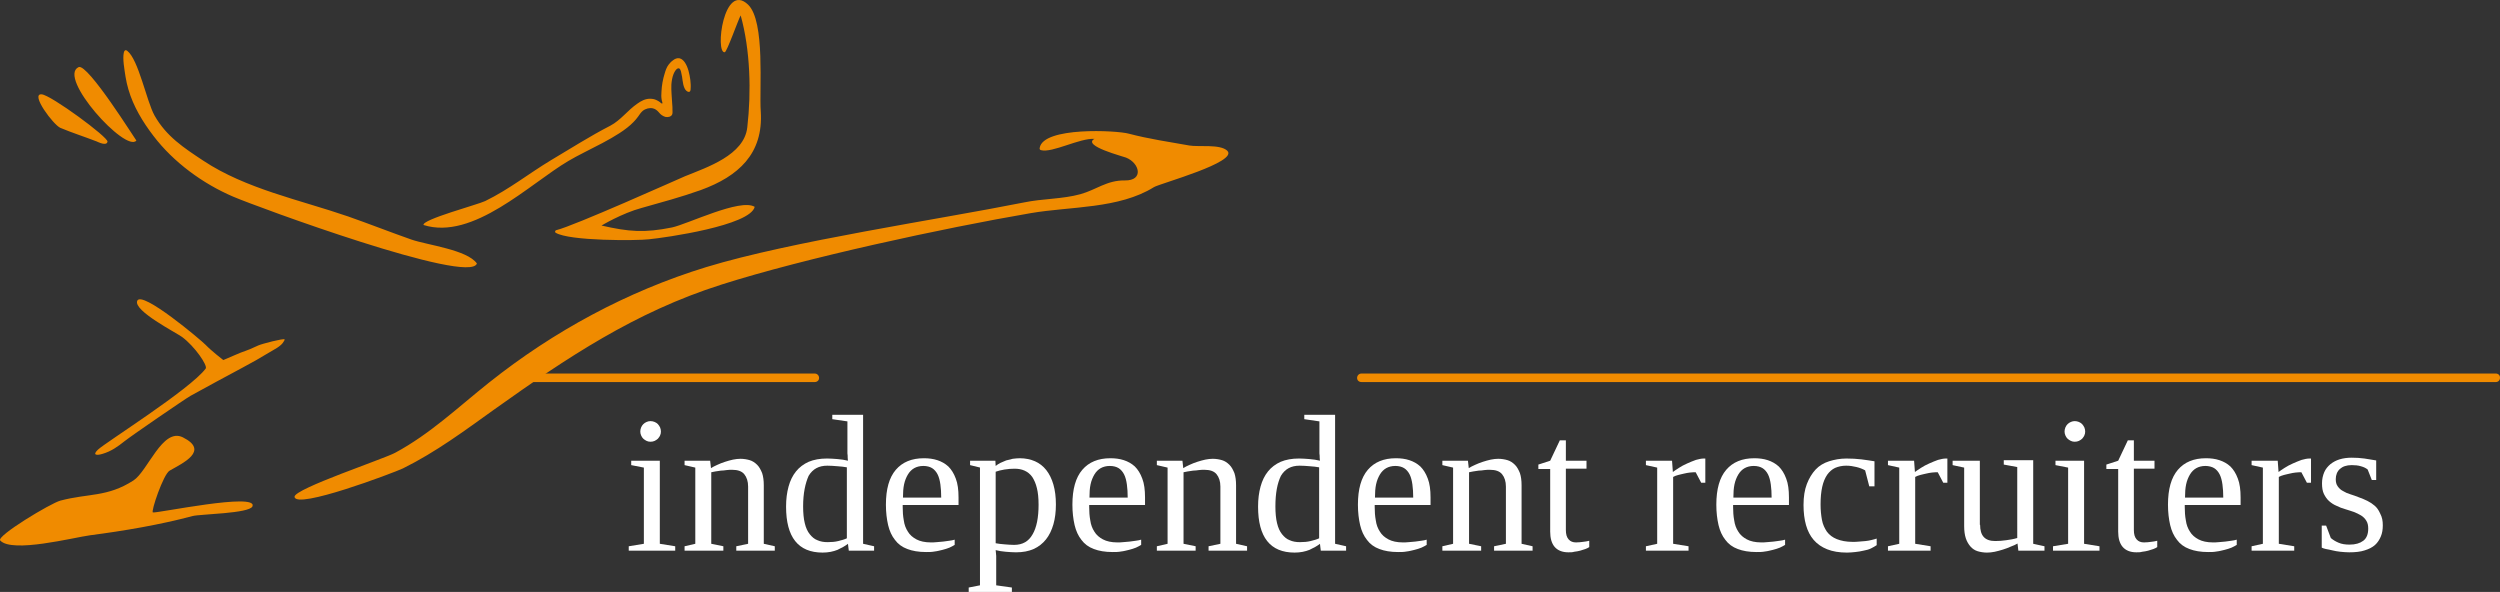 <?xml version="1.0" encoding="windows-1252"?>
<!-- Generator: Adobe Illustrator 27.4.1, SVG Export Plug-In . SVG Version: 6.00 Build 0)  -->
<svg version="1.1" id="Layer_1" xmlns="http://www.w3.org/2000/svg" xmlns:xlink="http://www.w3.org/1999/xlink" x="0px" y="0px" viewBox="0 0 1203.088 284.855" style="enable-background:new 0 0 1203.088 284.855;" xml:space="preserve">
<rect x="0" y="0" width="1203.088" height="284.855" fill="#333333" stroke="none"/>
<g id="Laag_1">
	<g>
		<path style="fill-rule:evenodd;clip-rule:evenodd;fill:#F08B00;" d="M61.791,43.017c2.383,8.207,6.883,15.62,12.046,22.37    c9.663,12.707,23.826,23.032,38.387,29.254c10.722,4.633,113.837,42.623,117.279,32.166c-4.633-6.618-23.826-8.869-31.504-11.516    c-10.192-3.574-20.252-7.545-30.445-11.119c-23.032-7.942-49.241-13.237-69.758-26.871c-9.398-6.221-17.737-11.648-23.429-21.708    c-3.839-6.883-7.677-26.871-13.105-31.107c-2.515-1.986-1.853,5.427-1.721,6.354C60.07,34.943,60.599,39.046,61.791,43.017z     M348.766,25.147c1.059-0.132,6.618-16.017,7.677-17.737c4.633,16.678,5.162,36.666,3.177,53.874    c-1.456,13.369-19.326,19.193-30.048,23.562c-3.442,1.456-53.212,23.826-61.949,25.944c-0.529,0.132-0.662,0.927-0.265,1.191    c6.618,4.103,39.578,3.839,44.873,3.177c8.207-0.794,48.844-6.618,50.962-15.62c-6.883-4.236-32.298,8.339-39.843,9.928    c-13.237,2.647-20.517,2.118-33.886-0.927c0,0,9.928-5.957,19.326-8.472c9.398-2.647,19.193-5.295,28.459-8.604    c18.135-6.618,30.18-17.473,28.856-37.858c-0.794-10.722,2.25-43.285-6.089-51.359C348.237-9.004,344.001,25.677,348.766,25.147z     M65.629,67.638C65.497,67.77,42.2,30.31,37.832,32.295C27.375,37.193,60.599,73.727,65.629,67.638z M29.095,61.549    c5.692,2.383,11.516,4.236,17.34,6.486c0.927,0.397,4.898,2.383,5.295,0.132c0.397-2.118-27.136-22.37-31.636-22.767    C14.27,44.87,25.786,60.225,29.095,61.549z M273.581,77.433c8.869-5.295,24.223-11.384,31.239-18.664    c0.794-0.794,1.588-1.721,2.25-2.647c0.662-0.927,1.324-1.986,2.25-2.78c1.324-1.059,3.309-1.588,4.898-1.191    c1.191,0.265,2.118,1.059,2.912,1.986c0.794,1.059,1.853,1.721,3.044,2.118c1.191,0.265,2.78,0,3.309-1.191    c0.265-0.662,0.132-1.588,0.132-2.25c0-0.927,0-1.853-0.132-2.912c-0.132-3.044-0.529-6.089-0.397-9.133    c0.132-1.721,0.397-3.574,1.059-5.162c0.397-0.927,1.059-2.25,1.986-2.647c1.191-0.529,1.588,1.324,1.721,2.118    c0.662,2.383,0.529,5.162,1.588,7.413c0.265,0.662,1.059,1.588,1.853,1.721c0.927,0.132,1.059-0.794,1.059-1.456    c0.132-1.456,0-2.912-0.132-4.236c-0.397-2.912-1.059-6.089-2.647-8.472c-0.662-0.927-1.456-1.721-2.515-1.986    c-1.191-0.265-2.383,0.265-3.309,1.059c-0.794,0.529-1.456,1.324-1.986,1.986c-0.927,1.191-1.456,2.78-1.853,4.103    c-0.927,2.912-1.456,5.957-1.588,8.869c-0.132,1.324-0.132,2.78,0.132,4.103c0,0.265,0.529,1.456,0.265,1.588    c-0.265,0.265-1.059-0.529-1.191-0.662c-0.529-0.397-1.059-0.662-1.588-0.927c-1.059-0.529-2.118-0.662-3.177-0.662    c-2.25,0-4.236,1.059-6.089,2.383c-4.633,3.177-7.942,7.942-12.972,10.59c-9.795,5.03-19.061,10.987-28.459,16.546    c-10.987,6.618-20.12,14.031-31.769,19.723c-3.574,1.721-30.445,8.869-29.651,11.516C227.649,115.82,254.917,88.42,273.581,77.433    z M590.604,72.535c-3.442-3.309-13.899-1.721-18.267-2.515c-9.663-1.721-19.591-3.177-29.121-5.692    c-5.692-1.588-41.299-3.442-42.888,6.883c-0.132,0.529,0.132,0.927,0.662,1.059c5.295,1.456,18.796-5.957,25.68-5.427    c-6.089,3.309,14.031,8.472,15.222,9.001c6.618,2.647,8.604,11.119-0.53,10.987c-8.736-0.132-13.766,4.501-21.444,6.618    c-8.604,2.383-18.267,2.118-27.136,3.971c-41.829,8.339-112.116,18.664-152.886,31.107    c-37.99,11.648-73.465,30.842-104.571,55.595c-14.825,11.781-28.195,24.621-45.138,33.754    c-5.295,2.912-48.579,17.34-48.447,21.179c0.397,6.354,47.653-11.516,52.153-13.634c16.017-7.942,29.651-18.135,44.079-28.459    c34.945-24.885,67.508-46.726,109.072-59.963c40.24-12.84,107.219-27.268,148.915-34.416c19.061-3.309,42.49-1.986,59.434-12.575    C558.306,88.287,596.164,77.962,590.604,72.535z M124.269,166.252c-6.751,3.177-6.221,2.383-11.251,4.633    c-1.853,0.794-5.559,2.383-5.559,2.383s-5.692-4.368-8.472-7.28c-1.853-1.986-30.974-26.606-32.96-21.179    c-1.853,4.765,18.664,15.222,21.576,17.34c6.089,4.501,12.443,13.766,11.384,15.222c-7.545,10.06-48.315,35.607-51.889,39.049    c-2.912,2.78-0.265,2.78,2.25,1.986c4.103-1.191,7.28-3.442,10.59-6.089c3.706-2.912,28.989-20.252,31.769-21.841    c8.339-4.633,16.811-9.133,25.15-13.634c4.236-2.25,8.472-4.633,12.575-7.148c2.118-1.324,5.957-3.044,7.148-5.427    c0.132-0.265,0.397-0.529,0.397-0.927C136.711,162.679,125.989,165.458,124.269,166.252z M73.571,246.6    c-1.059-0.265,5.03-18.399,8.075-20.12c6.221-3.574,19.326-9.531,6.354-16.017c-9.795-4.898-16.943,16.414-23.826,20.782    c-12.575,8.075-21.576,6.089-35.078,9.663c-4.633,1.191-30.974,17.076-28.989,19.193c5.692,6.221,35.342-1.456,43.285-2.515    c16.281-2.118,33.489-5.03,49.374-9.266c3.574-0.927,27.268-1.191,28.724-4.633C124.269,236.805,75.292,247.13,73.571,246.6z"/>
		<path style="fill:#F08B00;" d="M255.446,183.858c-1.191,0-2.118-0.927-2.118-1.986c0-1.191,0.927-2.118,2.118-2.118h136.605    c1.191,0,2.118,0.927,2.118,2.118c0,1.191-0.927,1.986-2.118,1.986H255.446z"/>
		<g>
			<path style="fill:#FFF;" d="M317.527,261.69l7.413,1.191V265h-22.37v-2.118l7.28-1.191v-36.666l-6.089-1.191v-2.118h13.766     V261.69z M318.057,207.684c0,0.662-0.132,1.324-0.397,1.853c-0.265,0.662-0.662,1.059-1.059,1.588     c-0.397,0.397-1.059,0.794-1.588,1.059c-0.662,0.265-1.191,0.397-1.986,0.397c-0.662,0-1.324-0.132-1.853-0.397     c-0.662-0.265-1.059-0.662-1.588-1.059c-0.397-0.397-0.794-0.927-1.059-1.588c-0.265-0.662-0.397-1.191-0.397-1.853     s0.132-1.324,0.397-1.986c0.265-0.662,0.662-1.191,1.059-1.588s0.927-0.794,1.588-1.059c0.662-0.265,1.191-0.397,1.853-0.397     c0.662,0,1.324,0.132,1.986,0.397c0.662,0.265,1.191,0.662,1.588,1.059c0.397,0.397,0.794,1.059,1.059,1.588     C317.924,206.36,318.057,207.022,318.057,207.684z"/>
			<path style="fill:#FFF;" d="M342.148,225.289c0.794-0.529,1.853-1.059,3.044-1.588c1.191-0.529,2.383-1.059,3.706-1.456     c1.324-0.397,2.515-0.794,3.839-1.059s2.515-0.397,3.574-0.397c1.588,0,3.177,0.265,4.501,0.662     c1.324,0.397,2.515,1.191,3.574,2.25c1.059,1.059,1.721,2.383,2.383,3.971c0.529,1.588,0.794,3.574,0.794,5.824v28.195     l5.295,1.191V265h-18.532v-2.118l5.692-1.191v-27.533c0-2.515-0.662-4.501-1.853-5.957c-1.191-1.456-3.177-2.118-5.824-2.118     c-0.794,0-1.721,0-2.647,0.132c-0.927,0.132-1.853,0.265-2.78,0.265c-0.927,0.132-1.721,0.265-2.647,0.397     c-0.794,0.132-1.456,0.265-1.986,0.397v34.416l5.824,1.191V265H329.44v-2.118l5.162-1.191v-36.666l-5.162-1.191v-2.118h12.31     L342.148,225.289z"/>
			<path style="fill:#FFF;" d="M408.068,261.69c-1.324,1.059-3.044,1.986-5.03,2.912c-1.986,0.794-4.368,1.324-7.148,1.324     c-11.781,0-17.605-7.413-17.605-22.106c0-3.574,0.397-6.751,1.191-9.663c0.794-2.912,1.986-5.295,3.574-7.28     c1.588-1.986,3.706-3.574,6.089-4.633c2.515-1.059,5.427-1.588,8.869-1.588c1.588,0,3.177,0.132,5.03,0.265     c1.721,0.132,3.442,0.397,5.03,0.794c0-0.397-0.132-0.794-0.132-1.456s0-1.324-0.132-2.118c0-0.794,0-1.456,0-2.25     s0-1.324,0-1.853v-11.251l-7.28-1.059v-2.118h14.825v62.081l5.295,1.191V265h-12.178L408.068,261.69z M386.491,243.688     c0,3.177,0.265,5.957,0.794,8.075c0.529,2.25,1.324,3.971,2.383,5.295c1.059,1.324,2.25,2.383,3.706,2.912     c1.456,0.662,3.044,0.927,4.898,0.927s3.574-0.132,5.162-0.529c1.588-0.397,3.044-0.794,4.103-1.324v-34.151     c-1.324-0.265-2.78-0.397-4.501-0.529c-1.721-0.132-3.309-0.265-4.898-0.265c-4.103,0-7.016,1.588-9.001,4.898     C387.55,232.569,386.491,237.335,386.491,243.688z"/>
			<path style="fill:#FFF;" d="M434.409,243.159v0.794c0,2.25,0.132,4.368,0.529,6.486c0.265,1.986,0.927,3.839,1.986,5.427     c0.927,1.588,2.383,2.78,4.103,3.706c1.721,0.927,4.103,1.456,6.883,1.456c0.927,0,1.853,0,2.912-0.132     c1.059-0.132,1.986-0.132,3.044-0.265s1.986-0.265,2.912-0.397c0.927-0.132,1.853-0.265,2.647-0.529v2.515     c-0.662,0.397-1.588,0.927-2.515,1.324c-1.059,0.397-2.118,0.794-3.309,1.059c-1.191,0.265-2.515,0.662-3.839,0.794     c-1.324,0.265-2.647,0.265-4.103,0.265c-3.574,0-6.618-0.53-9.001-1.456c-2.515-0.927-4.501-2.383-5.957-4.368     c-1.588-1.986-2.647-4.368-3.309-7.148c-0.662-2.912-1.059-6.089-1.059-9.795c0-7.545,1.588-13.105,4.765-16.811     c3.177-3.706,7.677-5.56,13.502-5.56c2.25,0,4.501,0.265,6.486,0.927s3.706,1.588,5.295,3.044     c1.456,1.456,2.647,3.309,3.574,5.824c0.927,2.383,1.324,5.427,1.324,9.001v3.706h-26.871V243.159z M444.337,224.23     c-1.721,0-3.177,0.397-4.368,1.059c-1.191,0.662-2.25,1.721-3.044,3.044c-0.794,1.324-1.456,2.912-1.853,4.765     c-0.397,1.853-0.529,3.971-0.529,6.354h18.399c0-2.383-0.132-4.368-0.397-6.354c-0.265-1.853-0.662-3.442-1.324-4.765     c-0.662-1.324-1.588-2.383-2.647-3.044C447.513,224.627,446.057,224.23,444.337,224.23z"/>
			<path style="fill:#FFF;" d="M471.737,225.024l-4.898-1.191v-2.118h12.178l0.132,2.515c0.662-0.529,1.456-1.059,2.25-1.456     c0.927-0.397,1.853-0.794,2.78-1.191c1.059-0.265,2.118-0.529,3.177-0.794c1.191-0.132,2.25-0.265,3.442-0.265     c2.647,0,5.162,0.529,7.28,1.456c2.118,0.927,3.971,2.383,5.427,4.236c1.456,1.853,2.647,4.236,3.442,7.016     c0.794,2.78,1.191,5.957,1.191,9.531s-0.397,6.751-1.191,9.531c-0.794,2.78-1.986,5.295-3.574,7.28s-3.574,3.574-5.957,4.633     c-2.383,1.059-5.162,1.588-8.472,1.588c-1.588,0-3.177-0.132-4.898-0.265c-1.721-0.132-3.309-0.397-4.898-0.794     c0,0.397,0.132,0.794,0.132,1.324s0.132,0.927,0.132,1.456c0,0.53,0,0.927,0,1.456c0,0.397,0,0.794,0,1.059v11.648l7.545,1.059     v2.118h-20.782v-2.118l5.427-1.059v-56.654H471.737z M499.799,242.894c0-3.177-0.265-5.824-0.794-7.942     c-0.53-2.25-1.324-3.971-2.25-5.427c-1.059-1.456-2.25-2.383-3.706-3.044s-3.044-0.927-4.898-0.927     c-1.456,0-3.044,0.132-4.765,0.397s-3.044,0.662-4.236,1.059v34.416c1.324,0.265,2.647,0.397,4.236,0.529     c1.588,0.132,3.177,0.265,4.633,0.265c4.103,0,7.016-1.721,8.869-5.03C498.873,253.881,499.799,248.983,499.799,242.894z"/>
			<path style="fill:#FFF;" d="M524.155,243.159v0.794c0,2.25,0.132,4.368,0.529,6.486c0.265,1.986,0.927,3.839,1.986,5.427     c0.927,1.588,2.383,2.78,4.103,3.706c1.721,0.927,4.103,1.456,6.883,1.456c0.927,0,1.853,0,2.912-0.132     c1.059-0.132,1.986-0.132,3.044-0.265c1.059-0.132,1.986-0.265,2.912-0.397c0.927-0.132,1.853-0.265,2.647-0.529v2.515     c-0.662,0.397-1.588,0.927-2.515,1.324c-1.059,0.397-2.118,0.794-3.309,1.059c-1.191,0.265-2.515,0.662-3.839,0.794     c-1.324,0.265-2.647,0.265-4.103,0.265c-3.574,0-6.618-0.53-9.001-1.456c-2.515-0.927-4.501-2.383-5.957-4.368     c-1.588-1.986-2.647-4.368-3.309-7.148c-0.662-2.912-1.059-6.089-1.059-9.795c0-7.545,1.588-13.105,4.765-16.811     c3.177-3.706,7.677-5.56,13.502-5.56c2.25,0,4.501,0.265,6.486,0.927s3.706,1.588,5.295,3.044     c1.456,1.456,2.647,3.309,3.574,5.824c0.927,2.383,1.324,5.427,1.324,9.001v3.706h-26.871V243.159z M534.083,224.23     c-1.721,0-3.177,0.397-4.368,1.059c-1.191,0.662-2.25,1.721-3.044,3.044c-0.794,1.324-1.456,2.912-1.853,4.765     c-0.397,1.853-0.53,3.971-0.53,6.354h18.399c0-2.383-0.132-4.368-0.397-6.354c-0.265-1.853-0.662-3.442-1.324-4.765     c-0.662-1.324-1.588-2.383-2.647-3.044C537.26,224.627,535.803,224.23,534.083,224.23z"/>
			<path style="fill:#FFF;" d="M569.425,225.289c0.794-0.529,1.853-1.059,3.044-1.588c1.191-0.529,2.383-1.059,3.706-1.456     c1.324-0.397,2.515-0.794,3.839-1.059s2.515-0.397,3.574-0.397c1.588,0,3.177,0.265,4.501,0.662     c1.324,0.397,2.515,1.191,3.574,2.25c1.059,1.059,1.721,2.383,2.383,3.971c0.53,1.588,0.794,3.574,0.794,5.824v28.195     l5.295,1.191V265h-18.532v-2.118l5.692-1.191v-27.533c0-2.515-0.662-4.501-1.853-5.957c-1.191-1.456-3.177-2.118-5.824-2.118     c-0.794,0-1.721,0-2.647,0.132c-0.927,0.132-1.853,0.265-2.78,0.265c-0.927,0.132-1.721,0.265-2.647,0.397     c-0.794,0.132-1.456,0.265-1.986,0.397v34.416l5.824,1.191V265h-18.664v-2.118l5.162-1.191v-36.666l-5.162-1.191v-2.118h12.31     L569.425,225.289z"/>
			<path style="fill:#FFF;" d="M635.212,261.69c-1.324,1.059-3.044,1.986-5.03,2.912c-1.986,0.794-4.368,1.324-7.148,1.324     c-11.781,0-17.605-7.413-17.605-22.106c0-3.574,0.397-6.751,1.191-9.663c0.794-2.912,1.986-5.295,3.574-7.28     c1.588-1.986,3.706-3.574,6.089-4.633c2.515-1.059,5.427-1.588,8.869-1.588c1.588,0,3.177,0.132,5.03,0.265     c1.721,0.132,3.442,0.397,5.03,0.794c0-0.397-0.132-0.794-0.132-1.456s0-1.324-0.132-2.118c0-0.794,0-1.456,0-2.25     s0-1.324,0-1.853v-11.251l-7.28-1.059v-2.118h14.825v62.081l5.295,1.191V265H635.61L635.212,261.69z M613.769,243.688     c0,3.177,0.265,5.957,0.794,8.075c0.53,2.25,1.324,3.971,2.383,5.295c1.059,1.324,2.25,2.383,3.706,2.912     c1.456,0.662,3.044,0.927,4.898,0.927s3.574-0.132,5.162-0.529s3.044-0.794,4.103-1.324v-34.151     c-1.324-0.265-2.78-0.397-4.501-0.529s-3.309-0.265-4.898-0.265c-4.103,0-7.016,1.588-9.001,4.898     C614.695,232.569,613.769,237.335,613.769,243.688z"/>
			<path style="fill:#FFF;" d="M661.554,243.159v0.794c0,2.25,0.132,4.368,0.53,6.486c0.265,1.986,0.927,3.839,1.986,5.427     c0.927,1.588,2.383,2.78,4.103,3.706c1.721,0.927,4.103,1.456,6.883,1.456c0.927,0,1.853,0,2.912-0.132     c1.059-0.132,1.986-0.132,3.044-0.265s1.986-0.265,2.912-0.397c0.927-0.132,1.853-0.265,2.647-0.529v2.515     c-0.662,0.397-1.588,0.927-2.515,1.324c-1.059,0.397-2.118,0.794-3.309,1.059c-1.191,0.265-2.515,0.662-3.839,0.794     c-1.324,0.265-2.647,0.265-4.103,0.265c-3.574,0-6.618-0.53-9.001-1.456c-2.515-0.927-4.501-2.383-5.957-4.368     c-1.588-1.986-2.647-4.368-3.309-7.148c-0.662-2.912-1.059-6.089-1.059-9.795c0-7.545,1.588-13.105,4.765-16.811     c3.177-3.706,7.677-5.56,13.502-5.56c2.25,0,4.501,0.265,6.486,0.927s3.706,1.588,5.295,3.044     c1.456,1.456,2.647,3.309,3.574,5.824c0.927,2.383,1.324,5.427,1.324,9.001v3.706h-26.871V243.159z M671.482,224.23     c-1.721,0-3.177,0.397-4.368,1.059c-1.191,0.662-2.25,1.721-3.044,3.044c-0.794,1.324-1.456,2.912-1.853,4.765     c-0.397,1.853-0.53,3.971-0.53,6.354h18.399c0-2.383-0.132-4.368-0.397-6.354c-0.265-1.853-0.662-3.442-1.324-4.765     c-0.662-1.324-1.588-2.383-2.647-3.044C674.658,224.627,673.202,224.23,671.482,224.23z"/>
			<path style="fill:#FFF;" d="M706.824,225.289c0.794-0.529,1.853-1.059,3.044-1.588c1.191-0.529,2.383-1.059,3.706-1.456     c1.324-0.397,2.515-0.794,3.839-1.059s2.515-0.397,3.574-0.397c1.588,0,3.177,0.265,4.501,0.662     c1.324,0.397,2.515,1.191,3.574,2.25c1.059,1.059,1.721,2.383,2.383,3.971c0.53,1.588,0.794,3.574,0.794,5.824v28.195     l5.295,1.191V265h-18.532v-2.118l5.692-1.191v-27.533c0-2.515-0.662-4.501-1.853-5.957c-1.191-1.456-3.177-2.118-5.824-2.118     c-0.794,0-1.721,0-2.647,0.132c-0.927,0.132-1.853,0.265-2.78,0.265c-0.927,0.132-1.721,0.265-2.647,0.397     c-0.794,0.132-1.456,0.265-1.986,0.397v34.416l5.824,1.191V265h-18.664v-2.118l5.162-1.191v-36.666l-5.162-1.191v-2.118h12.31     L706.824,225.289z"/>
			<path style="fill:#FFF;" d="M754.742,265.794c-2.912,0-5.162-0.927-6.618-2.647c-1.456-1.721-2.118-4.236-2.118-7.28v-30.18     h-5.692v-2.118l5.692-1.853l4.633-9.795h2.912v9.795h9.928v3.839h-9.928v29.518c0,1.986,0.397,3.442,1.324,4.501     c0.927,1.059,2.118,1.456,3.574,1.456c1.191,0,2.25-0.132,3.309-0.265c1.059-0.132,2.118-0.265,3.044-0.529v3.044     c-0.397,0.265-1.059,0.662-1.853,0.927c-0.794,0.265-1.588,0.529-2.515,0.794c-0.927,0.265-1.853,0.397-2.912,0.53     C756.859,265.794,755.8,265.794,754.742,265.794z"/>
			<path style="fill:#FFF;" d="M820.661,220.656v11.648h-1.986l-2.647-5.03c-0.794,0-1.721,0-2.78,0.132     c-0.927,0.132-1.986,0.265-2.912,0.529c-0.927,0.265-1.986,0.397-2.78,0.662c-0.927,0.265-1.721,0.529-2.383,0.927v32.166     l7.413,1.191V265H792.07v-2.118l5.427-1.191v-36.666l-5.427-1.191v-2.118h12.575l0.397,5.427     c0.662-0.529,1.721-1.191,2.912-1.986s2.515-1.456,3.971-2.118c1.456-0.662,2.78-1.191,4.236-1.721     c1.456-0.397,2.647-0.662,3.839-0.662H820.661z"/>
			<path style="fill:#FFF;" d="M834.031,243.159v0.794c0,2.25,0.132,4.368,0.53,6.486c0.265,1.986,0.927,3.839,1.986,5.427     c0.927,1.588,2.383,2.78,4.103,3.706c1.721,0.927,4.103,1.456,6.883,1.456c0.927,0,1.853,0,2.912-0.132     c1.059-0.132,1.986-0.132,3.044-0.265c1.059-0.132,1.986-0.265,2.912-0.397c0.927-0.132,1.853-0.265,2.647-0.529v2.515     c-0.662,0.397-1.588,0.927-2.515,1.324c-1.059,0.397-2.118,0.794-3.309,1.059c-1.191,0.265-2.515,0.662-3.839,0.794     c-1.324,0.265-2.647,0.265-4.103,0.265c-3.574,0-6.618-0.53-9.001-1.456c-2.515-0.927-4.501-2.383-5.957-4.368     c-1.588-1.986-2.647-4.368-3.309-7.148c-0.662-2.912-1.059-6.089-1.059-9.795c0-7.545,1.588-13.105,4.765-16.811     c3.177-3.706,7.677-5.56,13.502-5.56c2.25,0,4.501,0.265,6.486,0.927s3.706,1.588,5.295,3.044     c1.456,1.456,2.647,3.309,3.574,5.824c0.927,2.383,1.324,5.427,1.324,9.001v3.706h-26.871V243.159z M843.958,224.23     c-1.721,0-3.177,0.397-4.368,1.059c-1.191,0.662-2.25,1.721-3.044,3.044c-0.794,1.324-1.456,2.912-1.853,4.765     c-0.397,1.853-0.529,3.971-0.529,6.354h18.399c0-2.383-0.132-4.368-0.397-6.354c-0.265-1.853-0.662-3.442-1.324-4.765     c-0.662-1.324-1.588-2.383-2.647-3.044C847.135,224.627,845.679,224.23,843.958,224.23z"/>
			<path style="fill:#FFF;" d="M903.127,262.352c-0.794,0.529-1.721,1.059-2.78,1.588c-1.059,0.53-2.25,0.794-3.574,1.059     c-1.191,0.265-2.515,0.53-3.971,0.662c-1.324,0.132-2.647,0.265-3.971,0.265c-3.706,0-6.883-0.53-9.531-1.588     c-2.647-1.059-4.765-2.515-6.486-4.501c-1.721-1.986-2.912-4.368-3.706-7.148s-1.191-6.089-1.191-9.663     c0-3.971,0.529-7.28,1.588-10.06c1.059-2.78,2.515-5.162,4.236-7.016c1.721-1.853,3.971-3.177,6.486-3.971     s5.295-1.324,8.339-1.324c2.515,0,4.898,0.132,7.148,0.397c2.383,0.265,4.501,0.662,6.354,0.927v12.046h-2.515l-1.986-7.677     c-1.191-0.662-2.515-1.191-4.103-1.588c-1.588-0.397-3.309-0.662-5.03-0.662c-1.986,0-3.706,0.397-5.295,1.059     c-1.456,0.662-2.78,1.853-3.839,3.309c-1.059,1.588-1.853,3.442-2.383,5.824c-0.53,2.383-0.794,5.162-0.794,8.472     c0,2.78,0.265,5.295,0.662,7.413c0.397,2.25,1.324,4.103,2.383,5.692c1.191,1.588,2.78,2.78,4.765,3.574s4.501,1.324,7.545,1.324     c1.059,0,2.118,0,3.177-0.132c1.059-0.132,2.118-0.132,3.177-0.265c1.059-0.132,1.986-0.265,2.912-0.529     c0.927-0.265,1.721-0.397,2.383-0.662L903.127,262.352L903.127,262.352z"/>
			<path style="fill:#FFF;" d="M937.146,220.656v11.648h-1.986l-2.647-5.03c-0.794,0-1.721,0-2.78,0.132     c-0.927,0.132-1.986,0.265-2.912,0.529c-0.927,0.265-1.986,0.397-2.78,0.662c-0.927,0.265-1.721,0.529-2.383,0.927v32.166     l7.413,1.191V265h-20.517v-2.118l5.427-1.191v-36.666l-5.427-1.191v-2.118h12.575l0.397,5.427     c0.662-0.529,1.721-1.191,2.912-1.986s2.515-1.456,3.971-2.118c1.456-0.662,2.78-1.191,4.236-1.721     c1.456-0.397,2.647-0.662,3.839-0.662H937.146z"/>
			<path style="fill:#FFF;" d="M952.898,252.557c0,2.515,0.53,4.501,1.721,5.824c1.191,1.324,3.044,1.986,5.56,1.986     c1.721,0,3.442-0.132,5.295-0.397c1.853-0.265,3.574-0.529,5.295-1.059V224.76l-6.486-1.191v-2.118h14.164v40.24l5.427,1.191V265     h-12.575l-0.397-3.442c-0.927,0.529-1.986,1.059-3.177,1.456c-1.191,0.529-2.515,1.059-3.839,1.456     c-1.324,0.397-2.647,0.794-3.971,1.059c-1.324,0.265-2.515,0.397-3.706,0.397c-1.588,0-3.177-0.265-4.501-0.662     c-1.324-0.397-2.515-1.191-3.442-2.25c-0.927-1.059-1.721-2.383-2.25-3.971c-0.529-1.588-0.794-3.574-0.794-5.824v-28.195     l-5.56-1.191v-2.118h13.105v30.842H952.898z"/>
			<path style="fill:#FFF;" d="M1002.933,261.69l7.413,1.191V265h-22.37v-2.118l7.28-1.191v-36.666l-6.089-1.191v-2.118h13.766     V261.69z M1003.463,207.684c0,0.662-0.132,1.324-0.397,1.853c-0.265,0.662-0.662,1.059-1.059,1.588     c-0.397,0.397-1.059,0.794-1.588,1.059c-0.662,0.265-1.191,0.397-1.986,0.397c-0.662,0-1.324-0.132-1.853-0.397     c-0.662-0.265-1.059-0.662-1.589-1.059c-0.397-0.397-0.794-0.927-1.059-1.588c-0.265-0.662-0.397-1.191-0.397-1.853     s0.132-1.324,0.397-1.986c0.265-0.662,0.662-1.191,1.059-1.588c0.397-0.397,0.927-0.794,1.589-1.059     c0.662-0.265,1.191-0.397,1.853-0.397c0.662,0,1.324,0.132,1.986,0.397c0.662,0.265,1.191,0.662,1.588,1.059     s0.794,1.059,1.059,1.588C1003.33,206.36,1003.463,207.022,1003.463,207.684z"/>
			<path style="fill:#FFF;" d="M1028.083,265.794c-2.912,0-5.162-0.927-6.618-2.647c-1.456-1.721-2.118-4.236-2.118-7.28v-30.18     h-5.692v-2.118l5.692-1.853l4.633-9.795h2.912v9.795h9.928v3.839h-9.928v29.518c0,1.986,0.397,3.442,1.324,4.501     s2.118,1.456,3.574,1.456c1.191,0,2.25-0.132,3.309-0.265c1.059-0.132,2.118-0.265,3.044-0.529v3.044     c-0.397,0.265-1.059,0.662-1.853,0.927c-0.794,0.265-1.589,0.529-2.515,0.794c-0.927,0.265-1.853,0.397-2.912,0.53     C1030.069,265.794,1029.142,265.794,1028.083,265.794z"/>
			<path style="fill:#FFF;" d="M1051.38,243.159v0.794c0,2.25,0.132,4.368,0.53,6.486c0.265,1.986,0.927,3.839,1.986,5.427     c0.927,1.588,2.383,2.78,4.103,3.706c1.721,0.927,4.103,1.456,6.883,1.456c0.927,0,1.853,0,2.912-0.132     c1.059-0.132,1.985-0.132,3.044-0.265s1.986-0.265,2.912-0.397c0.927-0.132,1.853-0.265,2.647-0.529v2.515     c-0.662,0.397-1.589,0.927-2.515,1.324c-1.059,0.397-2.118,0.794-3.309,1.059c-1.191,0.265-2.515,0.662-3.839,0.794     c-1.324,0.265-2.647,0.265-4.103,0.265c-3.574,0-6.618-0.53-9.001-1.456c-2.515-0.927-4.501-2.383-5.957-4.368     c-1.588-1.986-2.647-4.368-3.309-7.148c-0.662-2.912-1.059-6.089-1.059-9.795c0-7.545,1.589-13.105,4.765-16.811     c3.177-3.706,7.677-5.56,13.502-5.56c2.25,0,4.5,0.265,6.486,0.927c1.985,0.662,3.706,1.588,5.295,3.044     c1.456,1.456,2.647,3.309,3.574,5.824c0.927,2.383,1.324,5.427,1.324,9.001v3.706h-26.871V243.159z M1061.308,224.23     c-1.721,0-3.177,0.397-4.368,1.059c-1.191,0.662-2.25,1.721-3.044,3.044c-0.794,1.324-1.456,2.912-1.853,4.765     c-0.397,1.853-0.53,3.971-0.53,6.354h18.399c0-2.383-0.132-4.368-0.397-6.354c-0.265-1.853-0.662-3.442-1.324-4.765     c-0.662-1.324-1.589-2.383-2.647-3.044C1064.485,224.627,1062.896,224.23,1061.308,224.23z"/>
			<path style="fill:#FFF;" d="M1112.137,220.656v11.648h-1.985l-2.647-5.03c-0.794,0-1.721,0-2.78,0.132     c-0.927,0.132-1.985,0.265-2.912,0.529c-0.927,0.265-1.985,0.397-2.78,0.662c-0.927,0.265-1.721,0.529-2.383,0.927v32.166     l7.413,1.191V265h-20.517v-2.118l5.427-1.191v-36.666l-5.427-1.191v-2.118h12.575l0.397,5.427     c0.662-0.529,1.721-1.191,2.912-1.986c1.191-0.794,2.515-1.456,3.971-2.118c1.456-0.662,2.78-1.191,4.236-1.721     c1.456-0.397,2.647-0.662,3.839-0.662H1112.137z"/>
			<path style="fill:#FFF;" d="M1146.686,252.822c0,1.986-0.265,3.706-0.927,5.295c-0.662,1.588-1.589,3.044-2.78,4.103     c-1.324,1.191-2.912,1.986-5.03,2.647c-1.986,0.662-4.501,0.927-7.413,0.927c-1.456,0-2.912-0.132-4.236-0.265     c-1.456-0.132-2.647-0.397-3.839-0.662c-1.191-0.265-2.25-0.53-3.177-0.662c-0.927-0.265-1.589-0.397-1.986-0.662v-10.59h2.118     l2.25,5.957c0.927,0.794,2.118,1.588,3.706,2.25c1.456,0.662,3.309,0.927,5.295,0.927c2.912,0,5.03-0.662,6.618-1.853     c1.589-1.191,2.383-3.177,2.383-5.824c0-1.588-0.265-2.78-0.927-3.839s-1.456-1.853-2.515-2.515s-2.25-1.191-3.574-1.721     c-1.324-0.397-2.647-0.927-4.103-1.324c-1.456-0.397-2.78-0.927-4.103-1.588c-1.324-0.529-2.515-1.324-3.574-2.25     c-1.059-0.927-1.853-2.118-2.515-3.442c-0.662-1.324-0.927-3.044-0.927-5.162c0-1.986,0.397-3.706,1.059-5.295     c0.662-1.588,1.721-2.78,2.912-3.839c1.324-1.059,2.78-1.853,4.5-2.383c1.721-0.529,3.706-0.794,5.824-0.794     c2.118,0,4.103,0.132,6.089,0.397c1.986,0.265,3.839,0.662,5.692,0.927v9.398h-2.118l-1.985-5.03     c-0.794-0.662-1.853-1.191-3.309-1.588c-1.324-0.397-2.78-0.529-4.368-0.529c-2.515,0-4.368,0.662-5.692,1.853     c-1.324,1.191-1.985,2.912-1.985,4.898c0,1.456,0.265,2.515,0.927,3.442c0.662,0.927,1.456,1.721,2.515,2.25     c1.059,0.662,2.25,1.191,3.574,1.588c1.324,0.397,2.78,0.927,4.103,1.456c1.456,0.529,2.78,1.059,4.103,1.721     c1.324,0.662,2.515,1.456,3.574,2.383c1.059,0.927,1.853,2.118,2.515,3.574C1146.421,248.983,1146.686,250.704,1146.686,252.822z     "/>
		</g>
		<path style="fill:#F08B00;" d="M1201.089,179.754H655.2c-1.191,0-2.118,0.927-2.118,2.118c0,1.191,0.927,1.986,2.118,1.986    h545.889c1.191,0,1.985-0.927,1.985-1.986C1203.207,180.681,1202.281,179.754,1201.089,179.754z"/>
	</g>
</g>
</svg>